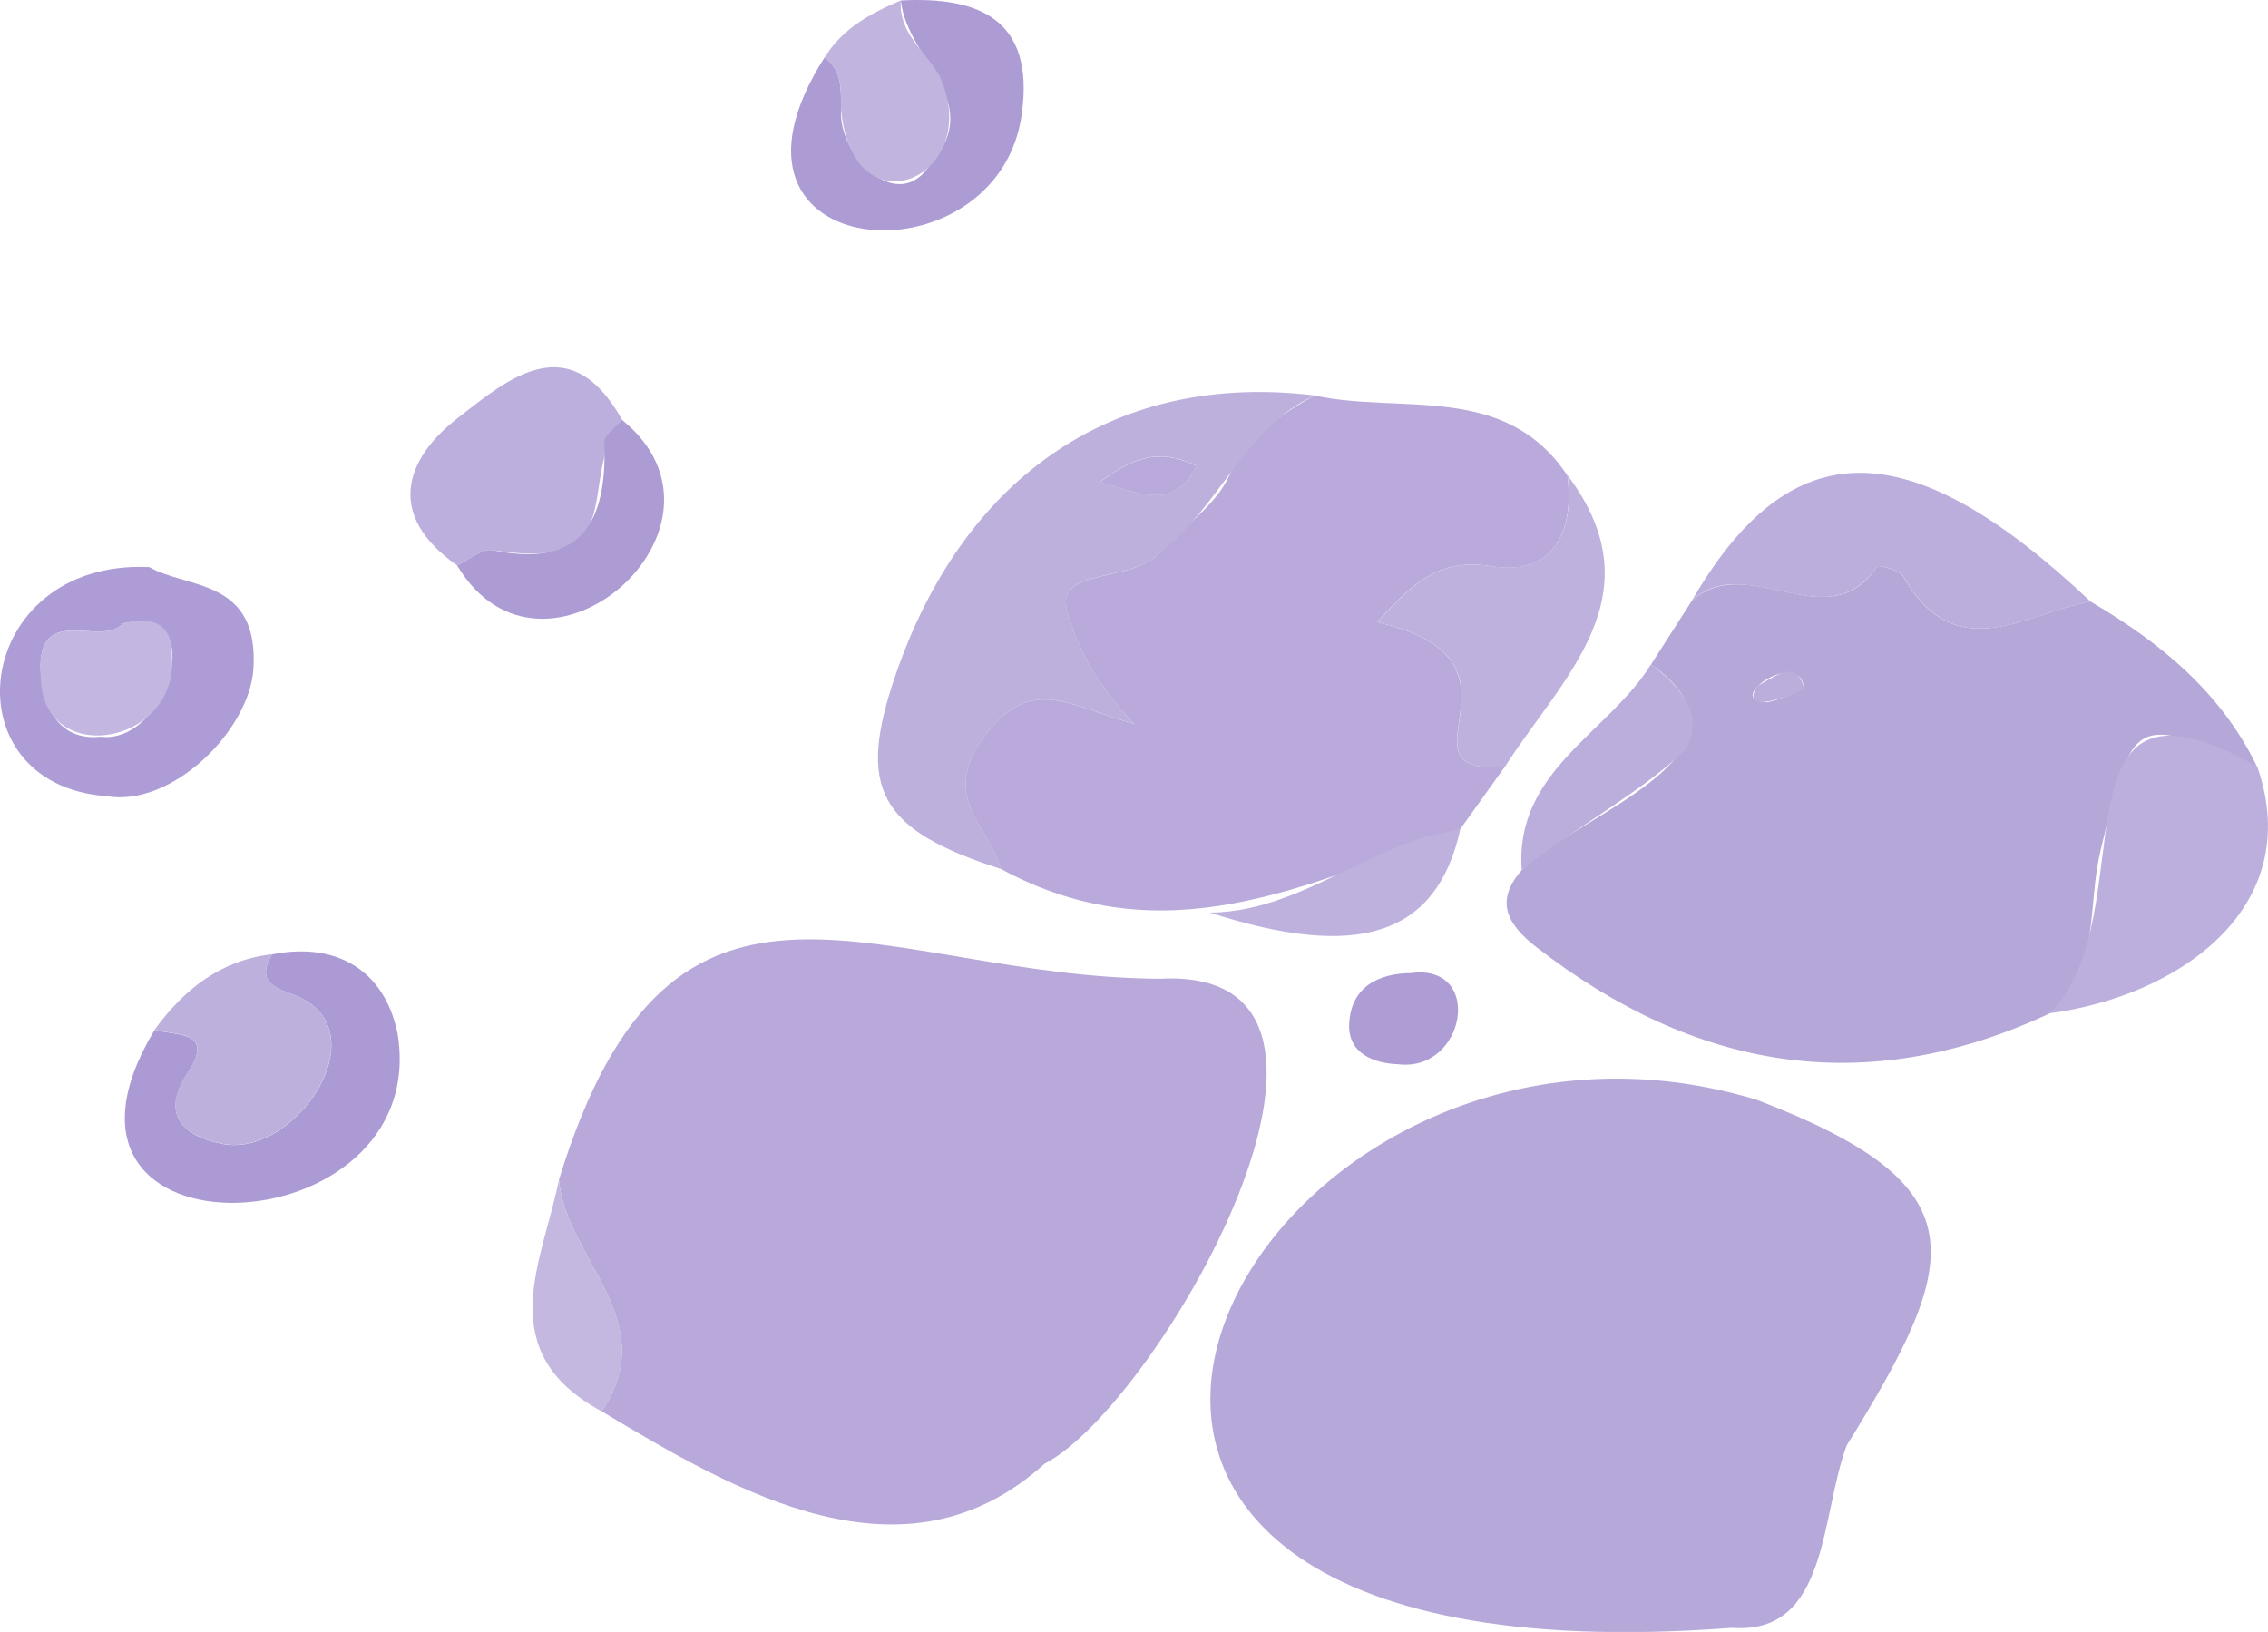 <?xml version="1.0" encoding="UTF-8"?>
<svg id="_レイヤー_2" data-name="レイヤー 2" xmlns="http://www.w3.org/2000/svg" viewBox="0 0 147.21 105.93">
  <defs>
    <style>
      .cls-1 {
        fill: #bdb0dd;
      }

      .cls-1, .cls-2, .cls-3, .cls-4, .cls-5, .cls-6, .cls-7, .cls-8, .cls-9, .cls-10, .cls-11, .cls-12, .cls-13, .cls-14, .cls-15, .cls-16, .cls-17, .cls-18 {
        stroke-width: 0px;
      }

      .cls-2 {
        fill: #ad9cd5;
      }

      .cls-3 {
        fill: #b9aadb;
      }

      .cls-4 {
        fill: #ad9bd4;
      }

      .cls-5 {
        fill: #bbaddc;
      }

      .cls-6 {
        fill: #ac9ad4;
      }

      .cls-7 {
        fill: none;
      }

      .cls-8 {
        fill: #c3b6e0;
      }

      .cls-9 {
        fill: #b6a7d9;
      }

      .cls-10 {
        fill: #beb1dd;
      }

      .cls-11 {
        fill: #ae9dd5;
      }

      .cls-12 {
        fill: #bcafdd;
      }

      .cls-13 {
        fill: #beb0dd;
      }

      .cls-14 {
        fill: #c4b8e0;
      }

      .cls-15 {
        fill: #b8a9da;
      }

      .cls-16 {
        fill: #c1b4df;
      }

      .cls-17 {
        fill: #bdafdd;
      }

      .cls-18 {
        fill: #b7a8da;
      }
    </style>
  </defs>
  <g id="w_1200">
    <g>
      <g>
        <path class="cls-7" d="m115.1,38.26c-.54-.12-1.08-.22-1.61-.29.53.06,1.07.17,1.61.29Z"/>
        <path class="cls-7" d="m96.84,49.73c-.2,0-.41,0-.61,0,.2,0,.41,0,.61,0Z"/>
        <path class="cls-15" d="m75.52,63.53c-18.51,0-31.83-11.13-39.24,13.05.41,5.1,6.76,9.13,2.78,15.03,8.83,5.32,19.67,11.58,28.74,3.4,7.42-3.83,23.49-32.06,7.72-31.49Z"/>
        <path class="cls-18" d="m114.03,71.39c-33.19-10.08-58.87,38.65-1.62,34.27,6.3.48,5.74-7.29,7.46-11.85,7.53-12.15,8.7-16.85-5.84-22.42Z"/>
        <path class="cls-9" d="m136.31,55.33c2.16-8.93,2.09-8.95,10.2-5.54-2.33-4.85-6.29-8.09-10.83-10.75-4.22.79-8.8,4.31-12.14-1.62-.24-.42-1.62-.78-1.7-.65-3.19,4.79-8.37-1.07-12.03,2.23h0c-.88,1.37-1.76,2.75-2.64,4.12h0s0,0,0,0c8,5.78-4.77,9.69-8.4,13.36-1.83,2.09-.85,3.6.98,5.02,10.25,7.93,21.27,9.9,33.29,4.28,3.32-2.79,2.42-6.91,3.28-10.45Zm-21.61-9.75c-3.02-.04,2.18-3.64,2.39-.88-.81.32-1.58.76-2.39.88Z"/>
        <path class="cls-3" d="m79.72,31.02c-.94,1.9-3,3.24-4.49,4.89-1.75,1.94-6.71.93-5.98,3.69.48,1.82,1.58,4.55,4.38,7.38-4.1-1.06-6.6-3.23-9.6.63-3.19,4.1.14,5.97.93,8.79,10.58,5.74,19.78,1.08,29.8-2.55h0s0,0,0,0c.97-1.35,1.93-2.71,2.9-4.06h0c-7.59.51,2.69-6.91-8.29-9.41,2.17-2.25,3.77-4.23,7.48-3.62,3.88.64,5.38-2.19,4.88-5.91-4.07-6.06-10.78-3.95-16.41-5.18-2.34,1.3-4.33,2.77-5.61,5.35Z"/>
        <path class="cls-13" d="m64.97,56.4c-.79-2.82-4.12-4.69-.93-8.79,3-3.86,5.5-1.69,9.6-.63-2.8-2.83-3.9-5.56-4.38-7.38-.73-2.77,4.23-1.76,5.98-3.69,4-3.06,5.51-8.15,10.1-10.24-12.76-1.56-22.68,5.03-27.19,18.08-2.57,7.43-1.13,10.11,6.83,12.66Zm12.71-26.17c-1.42,2.72-3.27,1.99-6.27,1.05,2.65-2.02,4.28-1.96,6.27-1.05Z"/>
        <path class="cls-12" d="m146.52,49.78c-14.02-7.97-7.07,9.7-13.48,15.99,8.3-1.09,16.65-6.81,13.48-15.99Z"/>
        <path class="cls-5" d="m111.94,37.97c3.48-.41,7.24,2.67,9.91-1.2.09-.13,1.46.22,1.7.65,3.35,5.93,7.93,2.41,12.14,1.62-11.79-11.12-19.46-11.13-25.88-.04.66-.62,1.37-.92,2.13-1.02Z"/>
        <path class="cls-10" d="m96.86,36.76c-3.71-.61-5.3,1.37-7.48,3.62,11,2.52.68,9.92,8.29,9.41,3.7-5.82,9.96-11.11,4.07-18.95.5,3.72-1,6.54-4.88,5.91Z"/>
        <path class="cls-5" d="m109.38,48.69c1.26-2.21-.08-3.91-2.21-5.58h0c-2.76,4.48-8.86,6.9-8.4,13.36,3.18-2.58,7.76-5.04,10.61-7.78Z"/>
        <path class="cls-10" d="m87.71,56.33c-2.91,1.41-5.8,2.87-9.17,2.91,9.66,3.13,14.71,1.46,16.24-5.38-2.52.32-4.8,1.38-7.06,2.48Z"/>
        <path class="cls-14" d="m36.28,76.58c-1.09,5.38-4.39,11.16,2.79,15.04,3.98-5.9-2.37-9.93-2.79-15.04Z"/>
        <path class="cls-11" d="m91.66,63.16c-2.23,0-3.98.93-4.09,3.31-.08,1.92,1.61,2.55,3.18,2.61,4.37.53,5.58-6.48.9-5.93Z"/>
        <path class="cls-5" d="m114.08,44.51c-1.28,1.98,2.25.65,3.02.19-.49-2.04-1.91-.73-3.02-.19Z"/>
        <path class="cls-3" d="m77.68,30.24c-1.99-.91-3.62-.97-6.27,1.05,3,.94,4.85,1.67,6.27-1.05Z"/>
      </g>
      <g>
        <path class="cls-6" d="m25.78,66.98c-.81-3.86-3.81-5.89-8.13-5.03-.84,1.49-.3,2.03,1.3,2.58,6.01,2.13.19,10.89-4.7,9.68-2.41-.51-3.82-1.92-2.08-4.55,1.85-2.8-.73-2.39-2.13-2.82-9.33,15.51,18.19,14.4,15.75.15Z"/>
        <path class="cls-1" d="m12.16,69.65c-1.74,2.63-.33,4.03,2.08,4.55,4.89,1.22,10.71-7.54,4.71-9.68-1.6-.55-2.13-1.08-1.3-2.58-3.35.39-5.71,2.29-7.61,4.89,1.4.43,3.98.02,2.13,2.82Z"/>
      </g>
      <g>
        <path class="cls-17" d="m31.97,35.71c9.29,1.47,5.31-4.62,8.41-8.46-3.43-6.12-7.44-2.62-10.64-.14-3.52,2.72-4.68,6.36-.07,9.59.77-.35,1.63-1.13,2.3-.99Z"/>
        <path class="cls-4" d="m40.38,27.25c-.4.48-1.17.98-1.15,1.45.17,5.15-1.43,8.22-7.26,7.01-.67-.14-1.53.64-2.3.99,5.61,9.4,19.21-2.56,10.71-9.44Z"/>
      </g>
      <g>
        <path class="cls-4" d="m58.47.03c.43,3.92,5.53,6.51,1.94,10.59-2.08,3.44-6.04-.53-5.82-3.51-.02-1.22.12-2.52-1.07-3.38-8.68,13.6,11.35,14.88,12.81,3.61C67.14,1.29,63.59-.24,58.47.03Z"/>
        <path class="cls-16" d="m54.59,7.11c.77,8.24,9.43,4.33,6.37-2.23-.9-1.56-2.65-2.73-2.49-4.85-1.95.83-3.79,1.81-4.95,3.71,1.19.86,1.05,2.15,1.07,3.38Z"/>
      </g>
      <g>
        <path class="cls-2" d="m9.69,36.81c-11.48-.53-13.21,14.1-2.77,14.87,4.25.73,9.28-4.28,9.53-8.28.36-5.88-4.36-5.18-6.76-6.59Zm-3.14,11.01c-2.75.3-3.78-1.99-3.91-4.17-.26-4.6,3.99-1.58,5.35-3.19,5.78-1.27,2.78,7.9-1.45,7.36Z"/>
        <path class="cls-8" d="m7.99,40.46c-1.36,1.62-5.62-1.41-5.35,3.19-.19,6.31,8.98,4.82,8.52-1.07.04-2.03-1.15-2.63-3.16-2.12Z"/>
      </g>
    </g>
  </g>
</svg>